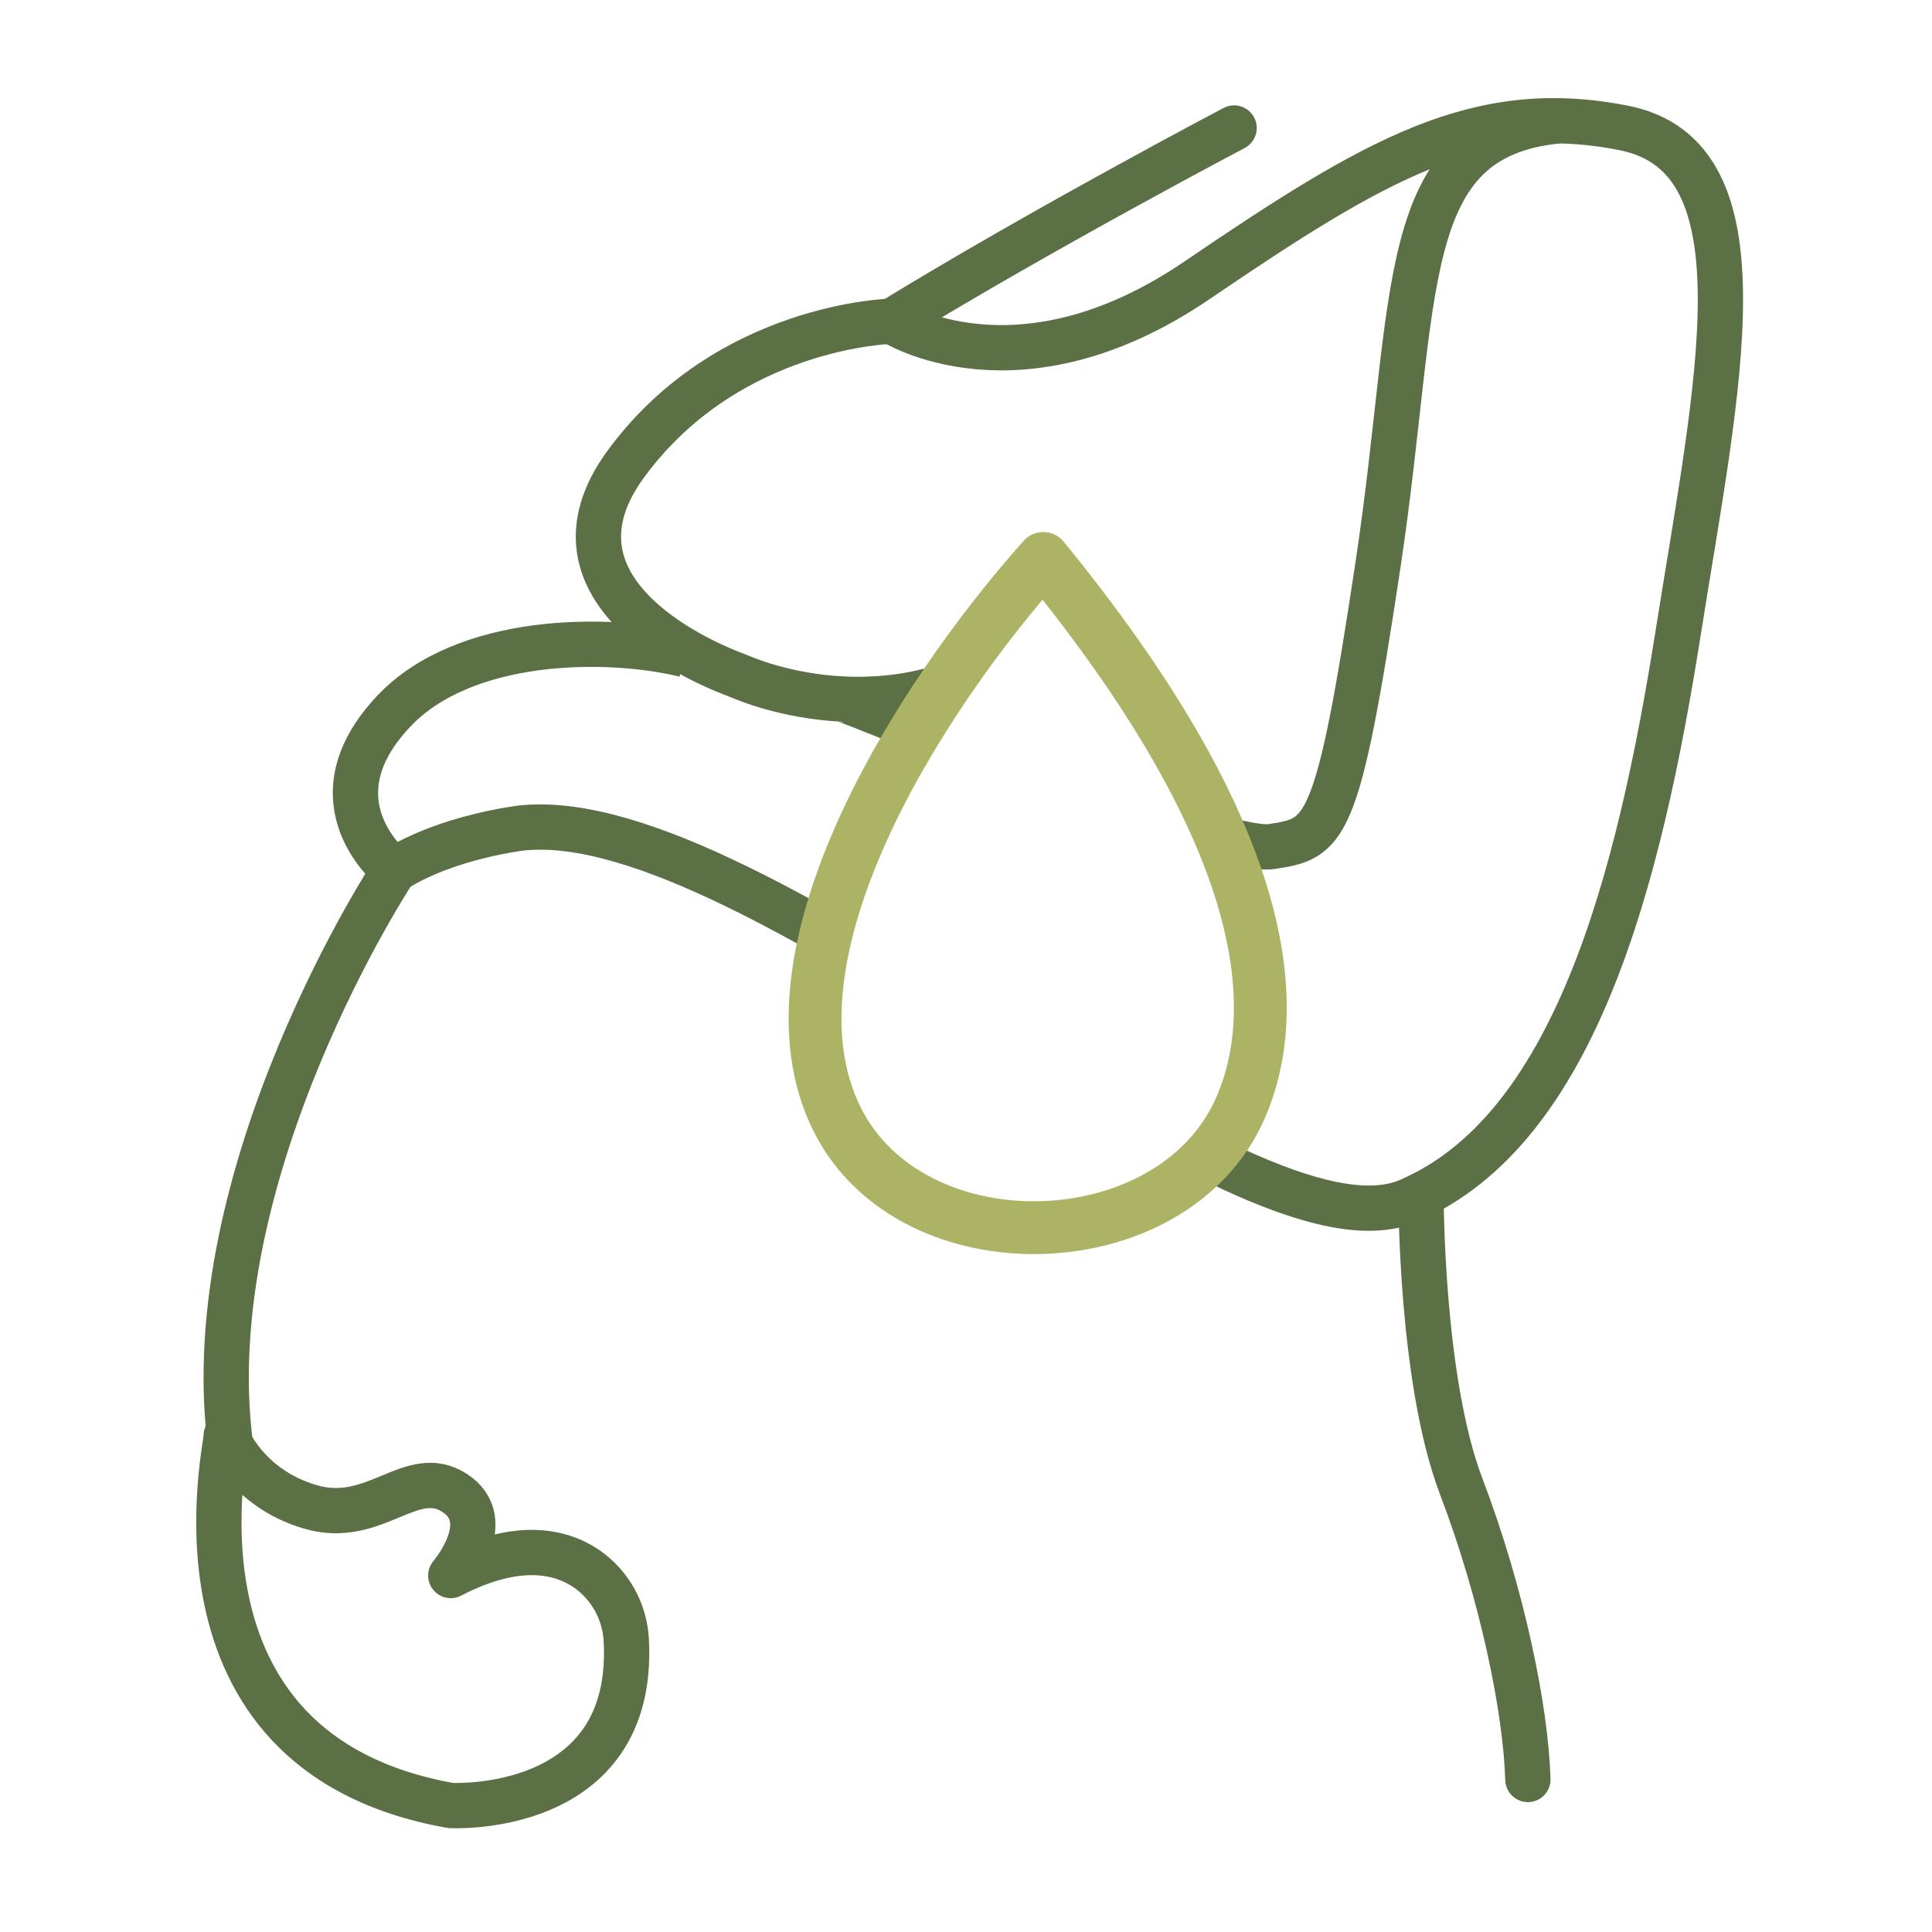 <svg width="256" height="256" viewBox="0 0 256 256" fill="none" xmlns="http://www.w3.org/2000/svg">
<rect width="256" height="256" fill="white"/>
<path d="M163.525 16.959C163.525 16.959 137.925 30.437 118.157 42.563C118.157 42.563 96.503 43.012 82.964 61.429C70.738 78.054 92.614 87.543 96.981 89.231C97.453 89.406 97.888 89.585 98.337 89.769C102.193 91.357 123.303 98.852 141.294 80.97" stroke="#5C7045" stroke-width="6" stroke-miterlimit="10" stroke-linecap="round" stroke-linejoin="round"/>
<path d="M118.157 42.549C118.157 42.549 134.778 53.348 158.586 37.157C182.395 20.966 195.868 13.126 215.182 16.959C234.497 20.792 227.559 51.018 222.361 83.872C217.162 116.725 208.656 149.678 186.662 159.111C164.668 168.544 100.18 106.555 69.198 109.703C69.198 109.703 59.245 110.823 52.208 115.317C52.208 115.317 40.711 106.338 52.208 94.207C61.561 84.321 80.426 84.231 90.757 86.745" stroke="#5C7045" stroke-width="6" stroke-miterlimit="10" stroke-linejoin="round"/>
<path d="M52.232 115.317C52.232 115.317 25.767 155.363 30.55 191.568" stroke="#5C7045" stroke-width="6" stroke-miterlimit="10" stroke-linejoin="round"/>
<path d="M188.297 158.35C188.297 158.35 188.231 182.839 193.623 196.974C199.015 211.109 202.182 226.458 202.451 235.792" stroke="#5C7045" stroke-width="6" stroke-miterlimit="10" stroke-linecap="round" stroke-linejoin="round"/>
<path d="M29.974 190.216C30.399 190.325 19.789 232.163 59.708 239.237C59.708 239.237 84.15 240.612 82.992 217.465C82.914 215.572 82.401 213.723 81.492 212.061C80.583 210.399 79.303 208.968 77.751 207.881C74.216 205.481 68.489 204.219 59.727 208.765C59.727 208.765 65.96 201.52 60.233 197.815C54.505 194.11 49.69 202.196 41.107 199.668C32.525 197.14 29.974 190.216 29.974 190.216Z" stroke="#5C7045" stroke-width="6" stroke-miterlimit="10" stroke-linejoin="round"/>
<path d="M111.645 92.666C112.547 92.666 161.266 113.261 168.468 112.174C175.67 111.087 177.229 110.601 182.617 74.666C188.004 38.731 184.862 18.188 206.425 16.014" stroke="#5C7045" stroke-width="6" stroke-miterlimit="10" stroke-linejoin="round"/>
<path d="M110.923 148.312C100.103 126.623 121.597 92.692 138.237 74C167.15 109.363 170.654 132.544 164.337 146.875C155.382 167.19 120.834 168.178 110.923 148.312Z" fill="white" stroke="#ACB364" stroke-width="7" stroke-linejoin="round"/>
</svg>
